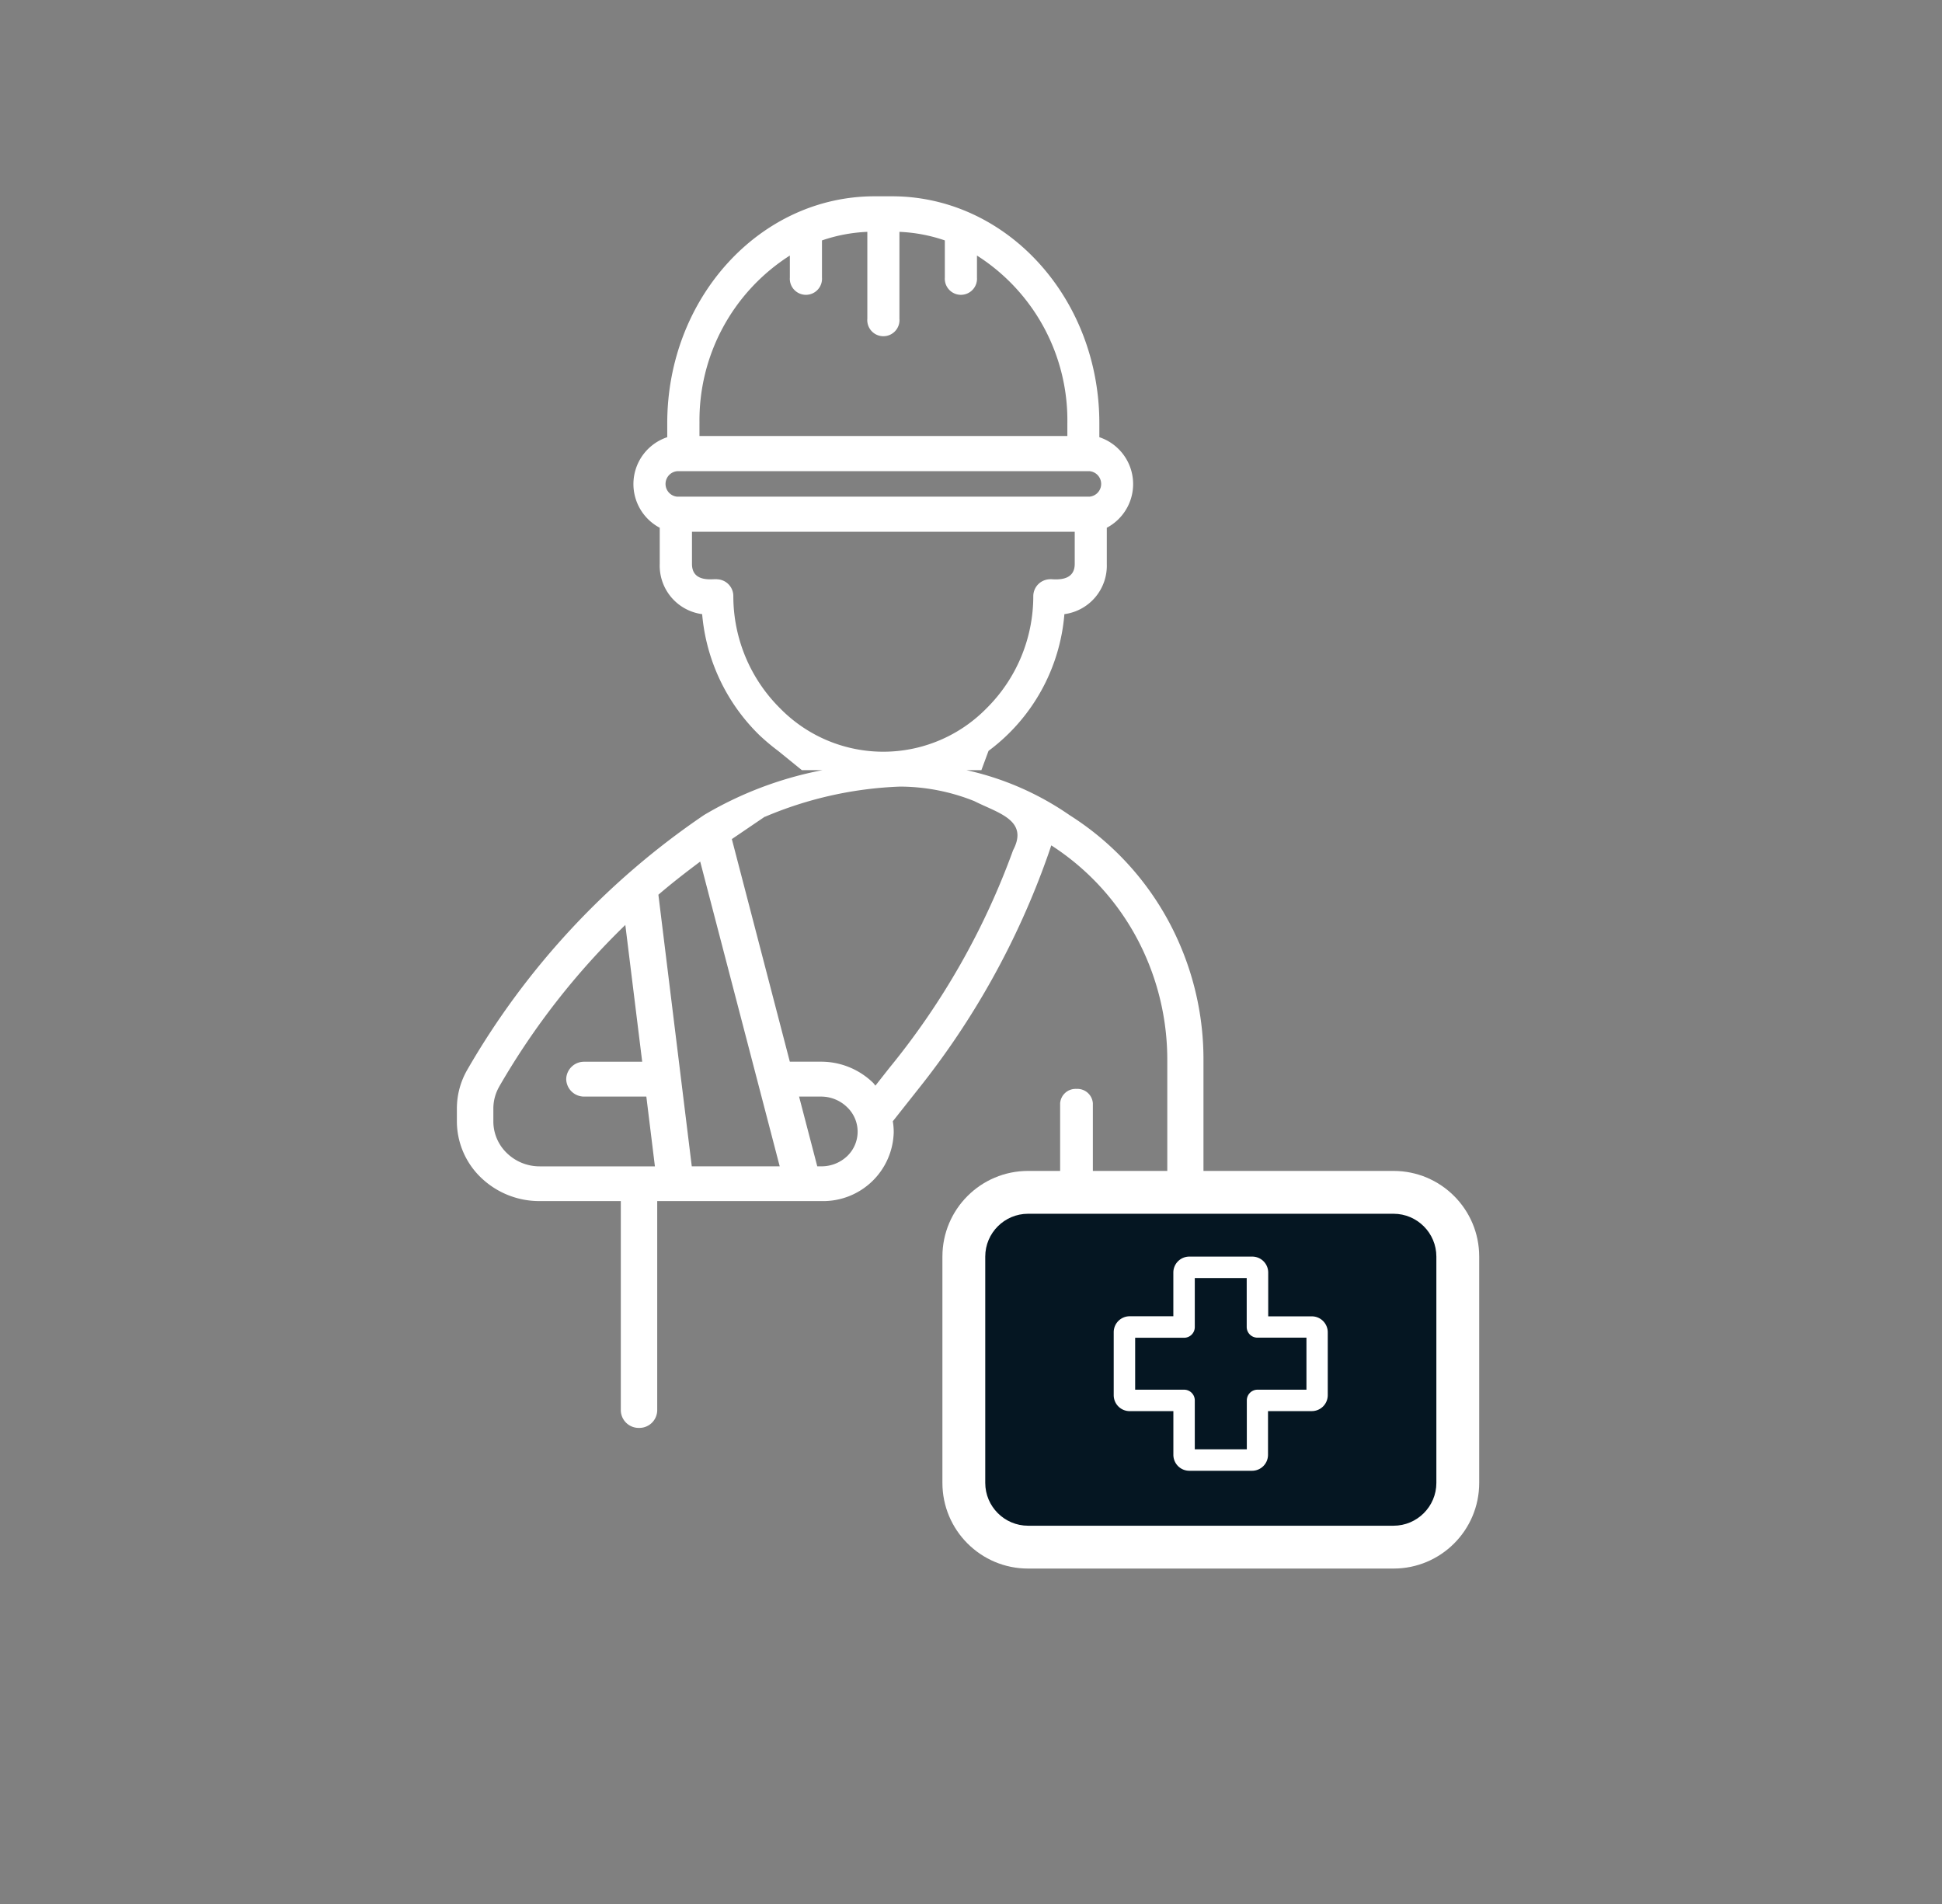 <?xml version="1.0" encoding="UTF-8"?> <svg xmlns="http://www.w3.org/2000/svg" width="68" height="66.67" viewBox="0 0 68 66.67"><rect x="0" y="0" width="68" height="66.67" fill="#808080" stroke="none"/><defs><style>.a,.b{fill:#fff;}.a{opacity:0;}.c{fill:#051622;}.d,.e{stroke:none;}.e{fill:#fff;}</style></defs><g transform="translate(-176 -2719)"><rect class="a" width="68" height="66.67" transform="translate(176 2719)"></rect><path class="b" d="M4371.873-2307.61v-12.278a9.03,9.03,0,0,0-.708-3.512,8.811,8.811,0,0,0-3.354-4c-.04.118-.082.247-.137.4a28.038,28.038,0,0,1-4.512,8.123l-.9,1.138a2.214,2.214,0,0,1,.032.385,2.472,2.472,0,0,1-2.532,2.409h-5.749v7.331a.625.625,0,0,1-.637.611.626.626,0,0,1-.638-.611v-7.331h-2.845a2.944,2.944,0,0,1-2.047-.818,2.735,2.735,0,0,1-.848-1.977v-.449a2.712,2.712,0,0,1,.365-1.355,27.162,27.162,0,0,1,8.295-8.922,12.883,12.883,0,0,1,4.143-1.568h-.724l-.831-.675a7.5,7.5,0,0,1-.66-.555,6.727,6.727,0,0,1-2-4.232,1.712,1.712,0,0,1-1.485-1.76v-1.265a1.73,1.73,0,0,1,.263-3.171v-.489c0-4.388,3.249-7.946,7.26-7.946h.609c4.01,0,7.261,3.558,7.261,7.946v.489a1.73,1.73,0,0,1,.261,3.171v1.265a1.712,1.712,0,0,1-1.485,1.76,6.633,6.633,0,0,1-2.656,4.787l-.25.675h-.525a10.189,10.189,0,0,1,3.616,1.578,10.029,10.029,0,0,1,3.885,4.593,10.159,10.159,0,0,1,.8,3.971v12.278a.625.625,0,0,1-.638.611A.625.625,0,0,1,4371.873-2307.61Zm-12.256-8.552h.147a1.3,1.3,0,0,0,.9-.357,1.183,1.183,0,0,0,.012-1.7,1.307,1.307,0,0,0-.926-.385h-.77Zm-5.563-9.51,1.169,9.51h3.079l-2.784-10.67C4355.019-2326.459,4354.527-2326.079,4354.054-2325.672Zm-5.574,6.72a1.545,1.545,0,0,0-.205.768v.449a1.538,1.538,0,0,0,.483,1.119,1.641,1.641,0,0,0,1.137.455h4.037l-.3-2.443h-2.169a.625.625,0,0,1-.637-.611.623.623,0,0,1,.637-.609h2.024l-.591-4.789A25.8,25.8,0,0,0,4348.479-2318.952Zm9.3-9.452-1.154.784,2.03,7.794h1.089a2.612,2.612,0,0,1,1.826.739c.03.03.052.066.082.1l.489-.622a26.073,26.073,0,0,0,4.332-7.622c.558-1.056-.533-1.3-1.357-1.718a7.048,7.048,0,0,0-2.6-.509A13.324,13.324,0,0,0,4357.784-2328.4Zm-1.665-8.313a.589.589,0,0,1,.563.6,5.532,5.532,0,0,0,1.638,3.919,5.058,5.058,0,0,0,7.227,0,5.524,5.524,0,0,0,1.638-3.919.594.594,0,0,1,.563-.6.492.492,0,0,1,.106,0c.238.012.782.026.782-.537v-1.127H4355.23v1.127c0,.559.516.547.766.535l.09,0A.117.117,0,0,1,4356.119-2336.717Zm-1.4-2.893h14.437a.448.448,0,0,0,0-.892h-14.437A.448.448,0,0,0,4354.716-2339.609Zm.777-2.568v.445h12.882v-.445a6.838,6.838,0,0,0-3.165-5.874v.77a.564.564,0,1,1-1.125,0v-1.3a5.609,5.609,0,0,0-1.59-.3v3.043a.564.564,0,1,1-1.124,0v-3.043a5.6,5.6,0,0,0-1.588.3v1.3a.564.564,0,1,1-1.125,0v-.77A6.838,6.838,0,0,0,4355.493-2342.177Zm12.629,34.671v-10.859a.543.543,0,0,1,.573-.507.543.543,0,0,1,.573.507v10.859a.543.543,0,0,1-.573.507A.543.543,0,0,1,4368.122-2307.506Zm7.419-9.977v0Z" transform="translate(-4155 5076)"></path><g transform="translate(-544.145 869.031)"><g class="c" transform="translate(753.144 1890.968)"><path class="d" d="M 15.796 13.173 L 3 13.173 C 1.759 13.173 0.75 12.164 0.75 10.923 L 0.75 3 C 0.75 1.759 1.759 0.75 3 0.75 L 15.796 0.75 C 17.037 0.75 18.046 1.759 18.046 3 L 18.046 10.923 C 18.046 12.164 17.037 13.173 15.796 13.173 Z"></path><path class="e" d="M 3 1.5 C 2.173 1.5 1.5 2.173 1.5 3 L 1.5 10.923 C 1.5 11.75 2.173 12.423 3 12.423 L 15.796 12.423 C 16.623 12.423 17.296 11.75 17.296 10.923 L 17.296 3 C 17.296 2.173 16.623 1.5 15.796 1.5 L 3 1.5 M 3 -1.9073486328125e-06 L 15.796 -1.9073486328125e-06 C 17.453 -1.9073486328125e-06 18.796 1.343 18.796 3 L 18.796 10.923 C 18.796 12.58 17.453 13.923 15.796 13.923 L 3 13.923 C 1.343 13.923 0 12.58 0 10.923 L 0 3 C 0 1.343 1.343 -1.9073486328125e-06 3 -1.9073486328125e-06 Z"></path></g><g transform="translate(759.143 1893.968)"><path class="b" d="M121.339,140.308h-1.53v-1.53a.559.559,0,0,0-.555-.562h-2.208a.559.559,0,0,0-.559.559v1.53h-1.526a.559.559,0,0,0-.562.555v2.208a.559.559,0,0,0,.559.559h1.53v1.526a.559.559,0,0,0,.555.562h2.2a.559.559,0,0,0,.559-.559h0v-1.53h1.53a.559.559,0,0,0,.562-.555v-2.2A.559.559,0,0,0,121.339,140.308Zm-.191,2.568h-1.713a.375.375,0,0,0-.375.375v1.713h-1.822v-1.713a.375.375,0,0,0-.375-.375H115.15v-1.818h1.713a.375.375,0,0,0,.375-.375v-1.717h1.818v1.713a.375.375,0,0,0,.375.375h1.717Z" transform="translate(-114.4 -138.216)"></path></g></g></g></svg> 